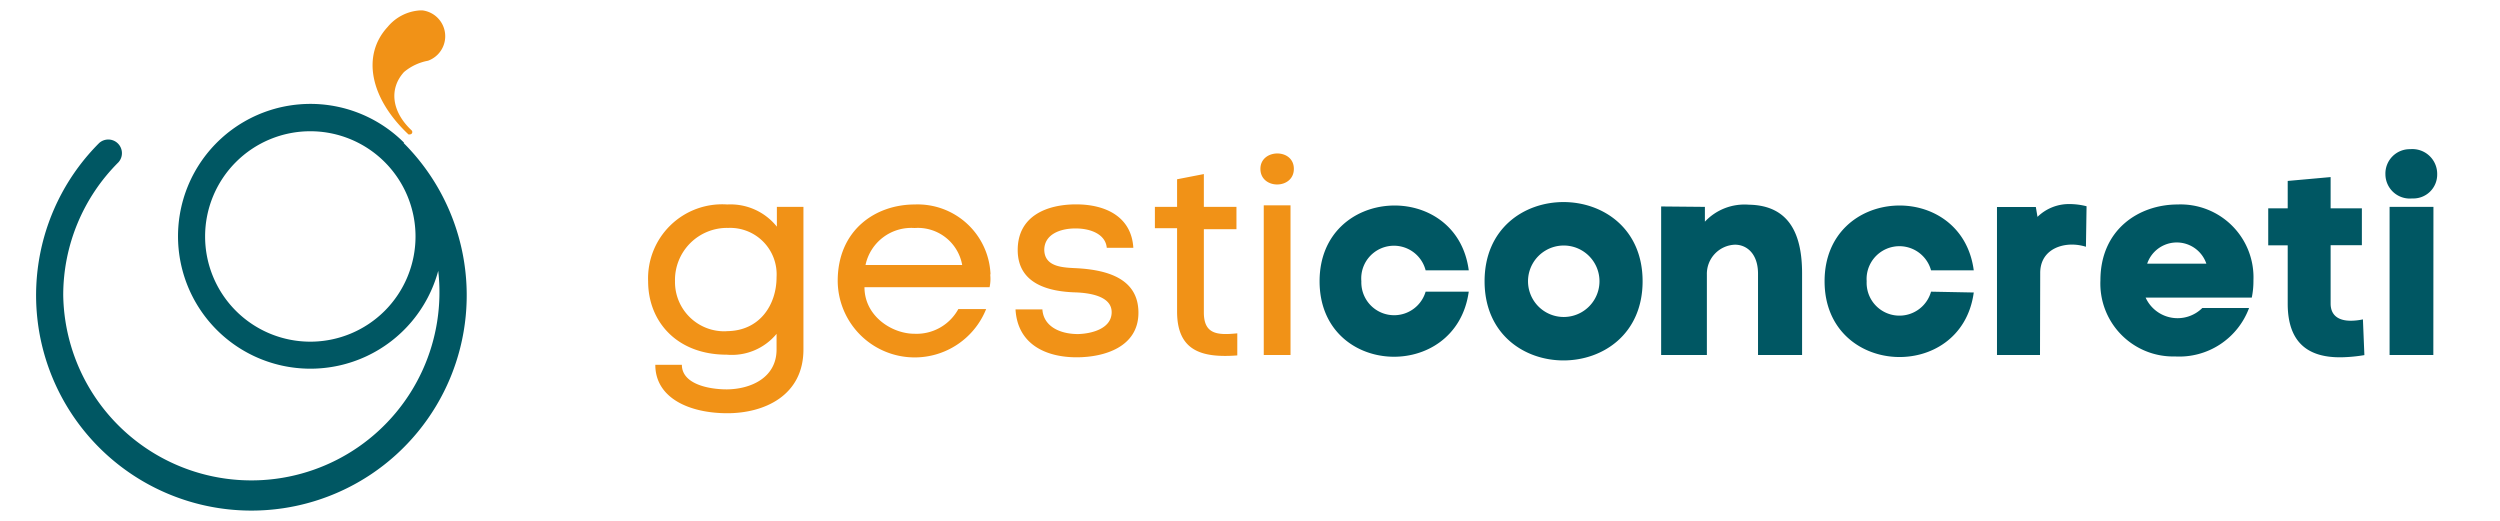 <svg id="Livello_1" data-name="Livello 1" xmlns="http://www.w3.org/2000/svg" viewBox="0 0 240 50"><defs><style>.cls-1{fill:#005763;}.cls-2{fill:#f19217;}</style></defs><title>gesti_concreti_logo-orizz</title><path class="cls-1" d="M39.89,22.7a10.1,10.1,0,1,1-10.1-10.1,10.1,10.1,0,0,1,10.1,10.1m-1.1-9h0A12.71,12.71,0,1,0,42.07,26a18.06,18.06,0,1,1-36,2.35,18,18,0,0,1,5.3-12.77,1.31,1.31,0,0,0-1.85-1.85,20.67,20.67,0,1,0,29.23,0"/><path class="cls-2" d="M40.57,1a1.6,1.6,0,0,0-.23,0h-.05a4.39,4.39,0,0,0-3.08,1.59c-2.5,2.71-1.7,6.83,2,10.31h0a.25.25,0,0,0,.15,0,.22.22,0,0,0,.22-.22.23.23,0,0,0-.06-.16h0c-1.92-1.79-2.19-4-.74-5.6a5,5,0,0,1,2.31-1.09h0A2.5,2.5,0,0,0,40.57,1"/><path class="cls-1" d="M229,16.74a2.34,2.34,0,0,0,2.57,2.31,2.29,2.29,0,0,0,2.4-2.31,2.38,2.38,0,0,0-2.58-2.42A2.34,2.34,0,0,0,229,16.74m4.6,17.34H229.4V19.86h4.21Zm-6.62,0-.14-3.42a5.61,5.61,0,0,1-1.18.13c-1,0-1.92-.39-1.92-1.65v-5.6h3V20h-3V17l-4.12.37V20h-1.87v3.55h1.87v5.6c0,3.7,1.91,5.18,5.1,5.15a14.73,14.73,0,0,0,2.26-.21m-20.85-8.78a3,3,0,0,1,5.68,0Zm10.2,1.6a7,7,0,0,0-7.28-7.28c-3.71,0-7.41,2.4-7.41,7.28a7,7,0,0,0,7.17,7.31,7.15,7.15,0,0,0,7.1-4.65h-4.49a3.37,3.37,0,0,1-5.44-1h10.19a7.77,7.77,0,0,0,.16-1.63m-20.47-.73c0-1.92,1.52-2.71,3-2.73a4.54,4.54,0,0,1,1.39.21l.06-3.89a6.72,6.72,0,0,0-1.61-.21,4.31,4.31,0,0,0-3.1,1.23l-.16-.95h-3.73V34.08h4.13ZM185.38,28A3.15,3.15,0,0,1,179.2,27a3.15,3.15,0,0,1,6.18-1.05h4.1c-1.16-8.75-14.32-8.15-14.32,1.05s13.14,9.8,14.32,1.08Zm-25.91-8.18V34.08h4.39V26.36a2.8,2.8,0,0,1,2.7-2.87c1.13,0,2.21.87,2.21,2.79v7.8H173V26.25c0-3.55-1.08-6.54-5.13-6.6a5.21,5.21,0,0,0-4.2,1.63V19.86ZM146.69,27a3.43,3.43,0,1,1,6.86,0,3.43,3.43,0,1,1-6.86,0m11,0c0-10.12-15.17-10.15-15.17,0s15.17,10.12,15.17,0M136.86,28A3.15,3.15,0,0,1,130.69,27a3.14,3.14,0,0,1,6.17-1.05H141c-1.15-8.75-14.32-8.15-14.32,1.05S139.78,36.76,141,28Z"/><path class="cls-2" d="M121,16.21c0,2,3.21,2,3.21,0s-3.21-1.94-3.21,0m2.89,17.87h-2.57V19.71h2.57ZM113,17.21v2.65h-2.13v2.05H113v8c0,3.76,2.34,4.47,5.78,4.21V32c-1.89.19-3.21.11-3.21-2v-8h3.13V19.86h-3.13V16.71ZM100.25,24c0-1.47,1.47-2.07,3-2.07s2.89.6,3,1.86h2.55c-.18-3-2.68-4.17-5.49-4.17S97.7,20.73,97.7,24s3,4,5.58,4.07c1.23.05,3.46.32,3.44,1.92s-2,2.05-3.23,2.08c-1.79,0-3.32-.77-3.42-2.37H97.49c.19,3.36,2.92,4.6,5.86,4.6,2.69,0,5.94-1,5.94-4.28s-3-4.08-5.73-4.26c-1.26-.08-3.31,0-3.31-1.82m-17.16,1.5a4.49,4.49,0,0,1,4.71-3.55,4.32,4.32,0,0,1,4.57,3.55Zm12,.9a7,7,0,0,0-7.28-6.71c-3.76,0-7.39,2.45-7.39,7.34a7.39,7.39,0,0,0,14.25,2.7H92a4.57,4.57,0,0,1-4.23,2.37c-2.13,0-4.78-1.68-4.78-4.47H95a3.84,3.84,0,0,0,.06-1.23M69.74,31.8A4.73,4.73,0,0,1,64.8,27a5,5,0,0,1,5.12-5.12,4.46,4.46,0,0,1,4.63,4.73c0,2.63-1.6,5.18-4.81,5.18m7.39,1.76V19.86H74.58v1.9a5.7,5.7,0,0,0-4.76-2.13A7.11,7.11,0,0,0,62.22,27c0,3.87,2.76,7.05,7.55,7.05a5.57,5.57,0,0,0,4.78-2v1.5c0,2.73-2.5,3.81-4.76,3.83-1.86,0-4.33-.55-4.33-2.36H62.91c0,3.23,3.33,4.65,6.91,4.65s7.31-1.71,7.31-6.12"/></svg>